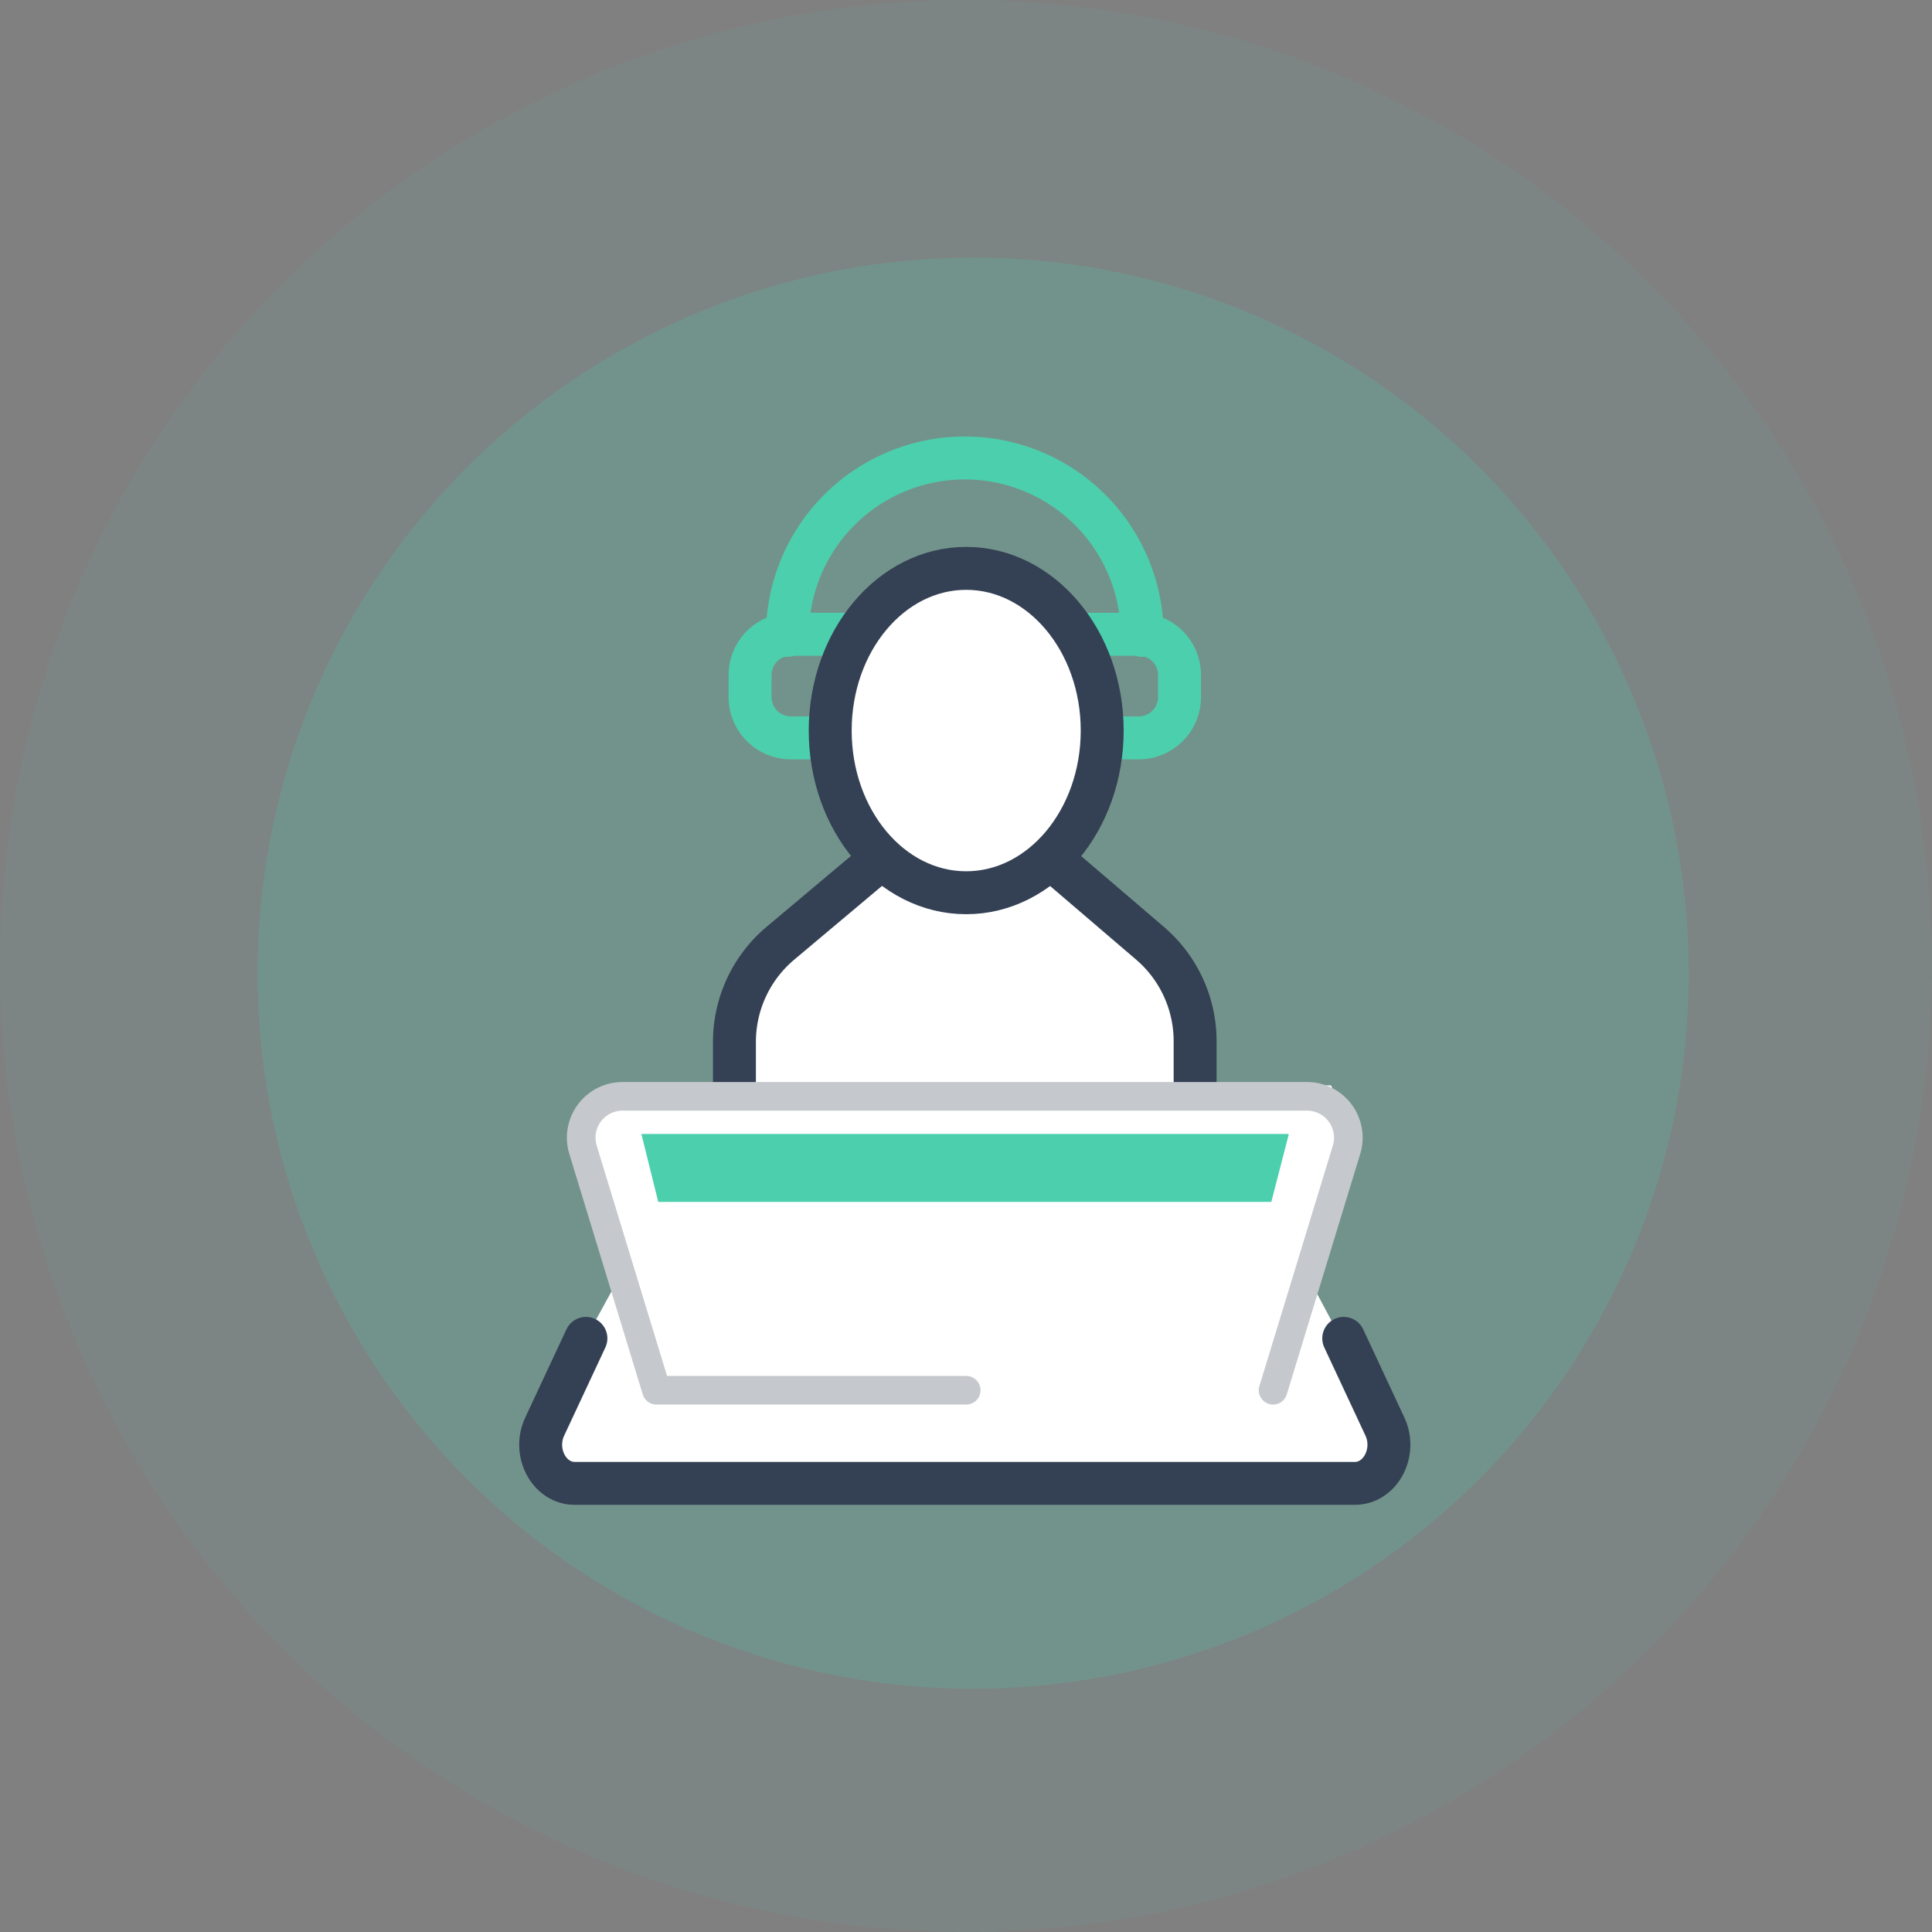 <svg xmlns="http://www.w3.org/2000/svg" width="135" height="135" viewBox="0 0 135 135">
  <rect x="0" y="0" width="135" height="135" fill="#808080" stroke="none"/>
  <g id="Group_13760" data-name="Group 13760" transform="translate(-1575 -677)">
    <circle id="Ellipse_8789" data-name="Ellipse 8789" cx="67.5" cy="67.5" r="67.5" transform="translate(1575 677)" fill="#4ccfad" opacity="0.07"/>
    <circle id="Ellipse_8790" data-name="Ellipse 8790" cx="50" cy="50" r="50" transform="translate(1593 695)" fill="#4ccfad" opacity="0.2"/>
    <g id="Group_3427" data-name="Group 3427" transform="translate(394.744 -394.933)">
      <path id="Path_22668" data-name="Path 22668" d="M11.252-3.107H22.538l1,4.286L31.681,8.75l1,7.143h9l1.143,2.286L40.109,29.322l5.715,10.714L44.4,43.607H-11.748l-2.571-2.857,6.571-12s-3.286-10.286-3.286-10.571,3.286-2.286,3.286-2.286H.538V9.75l2.286-4,5-4.571L10.252.036Z" transform="translate(1231.576 1131.882)" fill="#fff"/>
      <g id="Group_3422" data-name="Group 3422" transform="translate(1231.575 1131.882)">
        <path id="Path_8645" data-name="Path 8645" d="M1234.5,1116.217l6.965,5.959a9.01,9.01,0,0,1,3.154,6.848v3.295" transform="translate(-1212.428 -1116.217)" fill="none" stroke="#344154" stroke-linecap="round" stroke-linejoin="round" stroke-width="3"/>
        <path id="Path_8646" data-name="Path 8646" d="M1235.106,1116.217l-7.089,5.956a9.005,9.005,0,0,0-3.218,6.9v3.244" transform="translate(-1224.799 -1116.217)" fill="none" stroke="#344154" stroke-linecap="round" stroke-linejoin="round" stroke-width="3"/>
      </g>
      <path id="Path_8639" data-name="Path 8639" d="M1268.444,1143.828l5.142-16.837a2.891,2.891,0,0,0-2.832-3.7h-47.707a2.891,2.891,0,0,0-2.833,3.7l5.142,16.837H1247" transform="translate(0.77 25.249)" fill="none" stroke="#c5c8cc" stroke-linecap="round" stroke-linejoin="round" stroke-width="2"/>
      <path id="Path_8640" data-name="Path 8640" d="M1222.647,1130.972l-2.882,6.168c-.838,1.8.308,3.964,2.1,3.964h54.515c1.789,0,2.935-2.166,2.1-3.964l-2.88-6.168" transform="translate(-1.45 34.481)" fill="none" stroke="#344154" stroke-linecap="round" stroke-linejoin="round" stroke-width="3"/>
      <path id="Path_8641" data-name="Path 8641" d="M1226.426,1116.329a12.394,12.394,0,1,1,24.789,0" transform="translate(8.851 0)" fill="none" stroke="#4ccfad" stroke-linecap="round" stroke-linejoin="round" stroke-width="3"/>
      <path id="Path_8642" data-name="Path 8642" d="M1235.354,1109.348h4.234a2.853,2.853,0,0,1,2.853,2.85v1.538a2.855,2.855,0,0,1-2.853,2.853h-2.562" transform="translate(20.236 6.905)" fill="none" stroke="#4ccfad" stroke-linecap="round" stroke-linejoin="round" stroke-width="3"/>
      <path id="Path_8643" data-name="Path 8643" d="M1232.235,1109.348h-4.1a2.851,2.851,0,0,0-2.853,2.85v1.538a2.853,2.853,0,0,0,2.853,2.853h2.746" transform="translate(7.386 6.905)" fill="none" stroke="#4ccfad" stroke-linecap="round" stroke-linejoin="round" stroke-width="3"/>
      <path id="Path_8644" data-name="Path 8644" d="M1221.389,1124.577l1.18,4.75h42.838l1.213-4.7-.019-.051h-45.212Z" transform="translate(3.683 26.591)" fill="#4ccfad"/>
      <path id="Path_8647" data-name="Path 8647" d="M1246.748,1118.657c0,6.259-4.255,11.333-9.506,11.333s-9.5-5.074-9.5-11.333,4.255-11.333,9.5-11.333S1246.748,1112.4,1246.748,1118.657Z" transform="translate(10.525 4.324)" fill="#fff" stroke="#344154" stroke-linecap="round" stroke-linejoin="round" stroke-width="3"/>
      <path id="Path_8648" data-name="Path 8648" d="M1231.915,1117.286" transform="translate(15.851 17.028)" fill="none" stroke="#344154" stroke-linecap="round" stroke-linejoin="round" stroke-width="3"/>
    </g>
  </g>
</svg>
